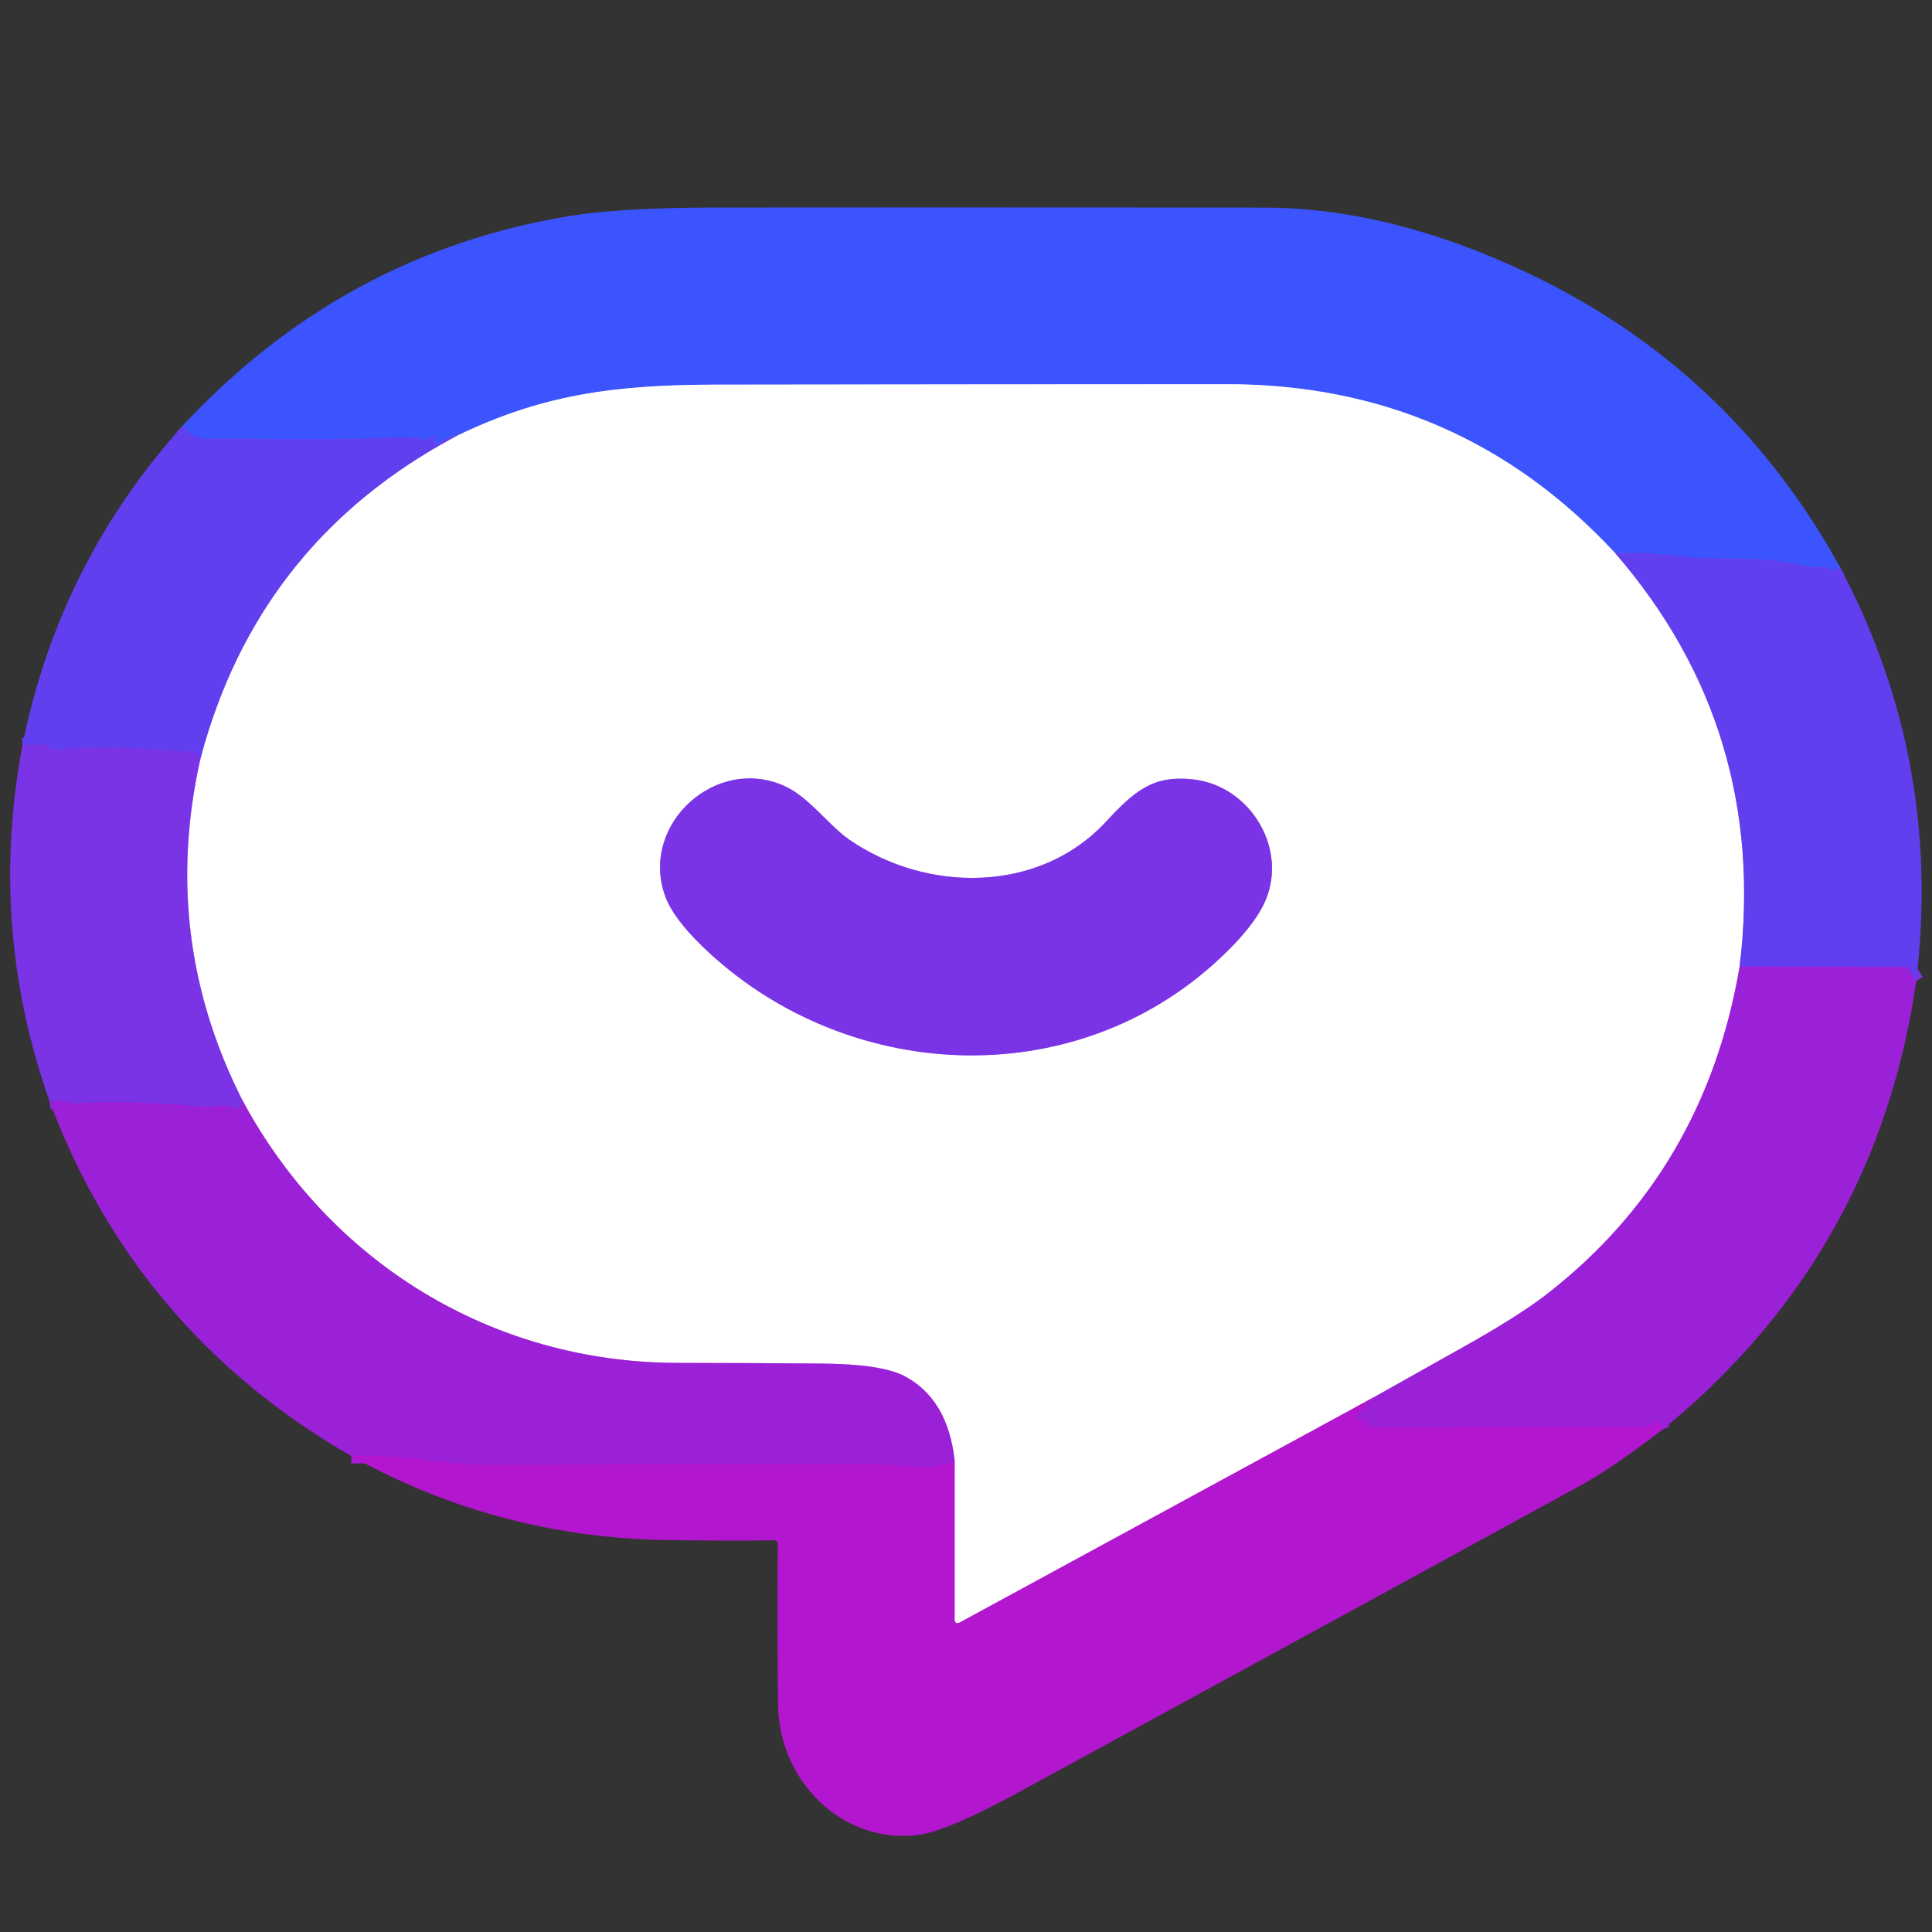 <?xml version="1.0" encoding="UTF-8" standalone="no"?>
<!DOCTYPE svg PUBLIC "-//W3C//DTD SVG 1.1//EN" "http://www.w3.org/Graphics/SVG/1.1/DTD/svg11.dtd">
<svg xmlns="http://www.w3.org/2000/svg" version="1.1" viewBox="0.00 0.00 256.00 256.00">
<rect x="0.00" y="0.00" width="256.00" height="256.00" fill="#333333" stroke="none"/>
<g stroke-width="2.00" fill="none" stroke-linecap="butt">
<path stroke="#4f4af6" vector-effect="non-scaling-stroke" d="
  M 243.83 75.19
  Q 242.86 75.79 242.38 75.36
  Q 242.06 75.07 241.64 75.14
  C 240.43 75.33 238.38 74.78 237.15 74.56
  C 233.47 73.91 229.53 74.07 225.80 73.95
  Q 224.78 73.92 219.94 73.43
  Q 217.07 73.13 214.05 73.33"
/>
<path stroke="#9daafe" vector-effect="non-scaling-stroke" d="
  M 214.05 73.33
  Q 193.27 50.89 162.50 50.91
  Q 128.65 50.92 94.80 50.97
  C 81.22 50.99 71.71 52.34 60.50 57.77"
/>
<path stroke="#4f4af6" vector-effect="non-scaling-stroke" d="
  M 60.50 57.77
  Q 60.08 57.50 57.96 58.81
  A 0.25 0.25 0.0 0 1 57.58 58.61
  L 57.55 58.03
  Q 57.53 57.51 57.14 57.86
  Q 57.04 57.94 56.94 58.06
  Q 56.72 58.33 56.39 58.26
  Q 54.25 57.84 52.10 57.95
  C 43.93 58.37 35.64 58.13 27.45 58.12
  C 25.92 58.12 25.18 57.45 24.16 56.47"
/>
<path stroke="#b19ff7" vector-effect="non-scaling-stroke" d="
  M 214.05 73.33
  Q 234.29 96.73 230.51 128.07"
/>
<path stroke="#cd90ec" vector-effect="non-scaling-stroke" d="
  M 230.51 128.07
  Q 225.89 155.20 205.00 171.45
  Q 201.24 174.38 193.71 178.59
  Q 187.82 181.89 182.05 185.14"
/>
<path stroke="#d98be7" vector-effect="non-scaling-stroke" d="
  M 182.05 185.14
  L 127.26 214.94
  Q 126.49 215.36 126.49 214.48
  L 126.49 193.44"
/>
<path stroke="#cd90ec" vector-effect="non-scaling-stroke" d="
  M 126.49 193.44
  Q 125.56 185.37 119.87 182.35
  Q 116.85 180.75 108.87 180.68
  Q 99.31 180.60 89.75 180.59
  C 65.20 180.55 43.68 167.29 32.11 145.77"
/>
<path stroke="#bd99f2" vector-effect="non-scaling-stroke" d="
  M 32.11 145.77
  Q 21.23 124.26 26.56 100.53"
/>
<path stroke="#b19ff7" vector-effect="non-scaling-stroke" d="
  M 26.56 100.53
  Q 34.17 71.77 60.50 57.77"
/>
<path stroke="#6e39ea" vector-effect="non-scaling-stroke" d="
  M 26.56 100.53
  Q 26.26 99.76 25.38 99.40
  Q 25.16 99.31 25.00 99.49
  Q 24.86 99.66 24.62 99.64
  Q 17.36 98.91 10.06 99.14
  C 8.70 99.18 7.50 99.76 6.06 98.83
  A 1.33 1.28 58.6 0 0 5.26 98.62
  L 2.97 98.77"
/>
<path stroke="#7f30e3" vector-effect="non-scaling-stroke" d="
  M 253.91 129.99
  L 253.01 128.51
  Q 252.76 128.11 252.29 128.11
  L 230.51 128.07"
/>
<path stroke="#a71cd4" vector-effect="non-scaling-stroke" d="
  M 126.49 193.44
  Q 124.71 194.56 121.47 194.33
  Q 116.68 194.00 116.50 194.00
  Q 90.57 193.96 64.65 194.12
  Q 61.46 194.14 55.92 193.40
  Q 51.27 192.78 46.54 192.93"
/>
<path stroke="#a71cd4" vector-effect="non-scaling-stroke" d="
  M 220.31 189.41
  L 219.97 188.62
  A 0.44 0.44 0.0 0 0 219.22 188.52
  Q 219.12 188.64 218.97 188.73
  Q 218.43 189.04 218.38 189.04
  L 182.00 189.15
  Q 181.37 189.16 181.08 188.60
  Q 180.84 188.15 180.40 188.14
  Q 179.27 188.11 180.00 187.33
  L 182.05 185.14"
/>
<path stroke="#8b2adf" vector-effect="non-scaling-stroke" d="
  M 32.11 145.77
  L 31.86 146.59
  Q 31.72 147.05 31.28 146.85
  C 29.65 146.10 28.16 146.79 26.64 146.65
  Q 17.12 145.74 10.50 146.17
  Q 9.31 146.24 8.74 145.99
  Q 8.28 145.79 7.79 145.85
  L 6.59 145.99"
/>
<path stroke="#bd99f2" vector-effect="non-scaling-stroke" d="
  M 104.03 104.19
  C 94.90 99.97 84.73 109.24 88.13 118.72
  Q 89.18 121.63 93.04 125.37
  C 111.71 143.48 142.21 145.26 161.69 126.94
  Q 165.86 123.03 167.41 119.91
  C 170.93 112.86 165.86 104.08 157.99 103.26
  C 152.69 102.71 150.29 104.85 146.47 108.96
  C 137.66 118.41 122.76 118.33 112.51 111.24
  C 109.83 109.39 107.25 105.68 104.03 104.19"
/>
</g>
<path fill="#3b54fd" d="
  M 243.83 75.19
  Q 242.86 75.79 242.38 75.36
  Q 242.06 75.07 241.64 75.14
  C 240.43 75.33 238.38 74.78 237.15 74.56
  C 233.47 73.91 229.53 74.07 225.80 73.95
  Q 224.78 73.92 219.94 73.43
  Q 217.07 73.13 214.05 73.33
  Q 193.27 50.89 162.50 50.91
  Q 128.65 50.92 94.80 50.97
  C 81.22 50.99 71.71 52.34 60.50 57.77
  Q 60.08 57.50 57.96 58.81
  A 0.25 0.25 0.0 0 1 57.58 58.61
  L 57.55 58.03
  Q 57.53 57.51 57.14 57.86
  Q 57.04 57.94 56.94 58.06
  Q 56.72 58.33 56.39 58.26
  Q 54.25 57.84 52.10 57.95
  C 43.93 58.37 35.64 58.13 27.45 58.12
  C 25.92 58.12 25.18 57.45 24.16 56.47
  Q 45.36 33.64 75.32 28.65
  Q 82.20 27.51 95.25 27.50
  Q 131.37 27.47 167.50 27.51
  Q 183.72 27.53 201.53 35.75
  Q 229.15 48.50 243.83 75.19
  Z"
/>
<path fill="#ffffff" d="
  M 214.05 73.33
  Q 234.29 96.73 230.51 128.07
  Q 225.89 155.20 205.00 171.45
  Q 201.24 174.38 193.71 178.59
  Q 187.82 181.89 182.05 185.14
  L 127.26 214.94
  Q 126.49 215.36 126.49 214.48
  L 126.49 193.44
  Q 125.56 185.37 119.87 182.35
  Q 116.85 180.75 108.87 180.68
  Q 99.31 180.60 89.75 180.59
  C 65.20 180.55 43.68 167.29 32.11 145.77
  Q 21.23 124.26 26.56 100.53
  Q 34.17 71.77 60.50 57.77
  C 71.71 52.34 81.22 50.99 94.80 50.97
  Q 128.65 50.92 162.50 50.91
  Q 193.27 50.89 214.05 73.33
  Z
  M 104.03 104.19
  C 94.90 99.97 84.73 109.24 88.13 118.72
  Q 89.18 121.63 93.04 125.37
  C 111.71 143.48 142.21 145.26 161.69 126.94
  Q 165.86 123.03 167.41 119.91
  C 170.93 112.86 165.86 104.08 157.99 103.26
  C 152.69 102.71 150.29 104.85 146.47 108.96
  C 137.66 118.41 122.76 118.33 112.51 111.24
  C 109.83 109.39 107.25 105.68 104.03 104.19
  Z"
/>
<path fill="#623fee" d="
  M 24.16 56.47
  C 25.18 57.45 25.92 58.12 27.45 58.12
  C 35.64 58.13 43.93 58.37 52.10 57.95
  Q 54.25 57.84 56.39 58.26
  Q 56.72 58.33 56.94 58.06
  Q 57.04 57.94 57.14 57.86
  Q 57.53 57.51 57.55 58.03
  L 57.58 58.61
  A 0.25 0.25 0.0 0 0 57.96 58.81
  Q 60.08 57.50 60.50 57.77
  Q 34.17 71.77 26.56 100.53
  Q 26.26 99.76 25.38 99.40
  Q 25.16 99.31 25.00 99.49
  Q 24.86 99.66 24.62 99.64
  Q 17.36 98.91 10.06 99.14
  C 8.70 99.18 7.50 99.76 6.06 98.83
  A 1.33 1.28 58.6 0 0 5.26 98.62
  L 2.97 98.77
  Q 7.79 74.73 24.16 56.47
  Z"
/>
<path fill="#623fee" d="
  M 214.05 73.33
  Q 217.07 73.13 219.94 73.43
  Q 224.78 73.92 225.80 73.95
  C 229.53 74.07 233.47 73.91 237.15 74.56
  C 238.38 74.78 240.43 75.33 241.64 75.14
  Q 242.06 75.07 242.38 75.36
  Q 242.86 75.79 243.83 75.19
  Q 257.42 100.80 253.91 129.99
  L 253.01 128.51
  Q 252.76 128.11 252.29 128.11
  L 230.51 128.07
  Q 234.29 96.73 214.05 73.33
  Z"
/>
<path fill="#7a33e5" d="
  M 26.56 100.53
  Q 21.23 124.26 32.11 145.77
  L 31.86 146.59
  Q 31.72 147.05 31.28 146.85
  C 29.65 146.10 28.16 146.79 26.64 146.65
  Q 17.12 145.74 10.50 146.17
  Q 9.31 146.24 8.74 145.99
  Q 8.28 145.79 7.79 145.85
  L 6.59 145.99
  Q -1.56 122.97 2.97 98.77
  L 5.26 98.62
  A 1.33 1.28 58.6 0 1 6.06 98.83
  C 7.50 99.76 8.70 99.18 10.06 99.14
  Q 17.36 98.91 24.62 99.64
  Q 24.86 99.66 25.00 99.49
  Q 25.16 99.31 25.38 99.40
  Q 26.26 99.76 26.56 100.53
  Z"
/>
<path fill="#7a33e5" d="
  M 88.13 118.72
  C 84.73 109.24 94.90 99.97 104.03 104.19
  C 107.25 105.68 109.83 109.39 112.51 111.24
  C 122.76 118.33 137.66 118.41 146.47 108.96
  C 150.29 104.85 152.69 102.71 157.99 103.26
  C 165.86 104.08 170.93 112.86 167.41 119.91
  Q 165.86 123.03 161.69 126.94
  C 142.21 145.26 111.71 143.48 93.04 125.37
  Q 89.18 121.63 88.13 118.72
  Z"
/>
<path fill="#9b21d8" d="
  M 230.51 128.07
  L 252.29 128.11
  Q 252.76 128.11 253.01 128.51
  L 253.91 129.99
  Q 248.67 166.26 220.31 189.41
  L 219.97 188.62
  A 0.44 0.44 0.0 0 0 219.22 188.52
  Q 219.12 188.64 218.97 188.73
  Q 218.43 189.04 218.38 189.04
  L 182.00 189.15
  Q 181.37 189.16 181.08 188.60
  Q 180.84 188.15 180.40 188.14
  Q 179.27 188.11 180.00 187.33
  L 182.05 185.14
  Q 187.82 181.89 193.71 178.59
  Q 201.24 174.38 205.00 171.45
  Q 225.89 155.20 230.51 128.07
  Z"
/>
<path fill="#9b21d8" d="
  M 32.11 145.77
  C 43.68 167.29 65.20 180.55 89.75 180.59
  Q 99.31 180.60 108.87 180.68
  Q 116.85 180.75 119.87 182.35
  Q 125.56 185.37 126.49 193.44
  Q 124.71 194.56 121.47 194.33
  Q 116.68 194.00 116.50 194.00
  Q 90.57 193.96 64.65 194.12
  Q 61.46 194.14 55.92 193.40
  Q 51.27 192.78 46.54 192.93
  Q 18.08 176.52 6.59 145.99
  L 7.79 145.85
  Q 8.28 145.79 8.74 145.99
  Q 9.31 146.24 10.50 146.17
  Q 17.12 145.74 26.64 146.65
  C 28.16 146.79 29.65 146.10 31.28 146.85
  Q 31.72 147.05 31.86 146.59
  L 32.11 145.77
  Z"
/>
<path fill="#b216cf" d="
  M 182.05 185.14
  L 180.00 187.33
  Q 179.27 188.11 180.40 188.14
  Q 180.84 188.15 181.08 188.60
  Q 181.37 189.16 182.00 189.15
  L 218.38 189.04
  Q 218.43 189.04 218.97 188.73
  Q 219.12 188.64 219.22 188.52
  A 0.44 0.44 0.0 0 1 219.97 188.62
  L 220.31 189.41
  Q 213.70 194.50 209.35 196.88
  Q 172.06 217.28 134.74 237.61
  Q 125.57 242.59 121.79 243.12
  C 111.90 244.48 103.25 236.19 103.11 226.00
  Q 102.96 215.25 103.06 204.55
  A 0.44 0.44 0.0 0 0 102.62 204.11
  Q 95.63 204.17 88.51 204.07
  Q 65.97 203.74 46.54 192.93
  Q 51.27 192.78 55.92 193.40
  Q 61.46 194.14 64.65 194.12
  Q 90.57 193.96 116.50 194.00
  Q 116.68 194.00 121.47 194.33
  Q 124.71 194.56 126.49 193.44
  L 126.49 214.48
  Q 126.49 215.36 127.26 214.94
  L 182.05 185.14
  Z"
/>
</svg>
